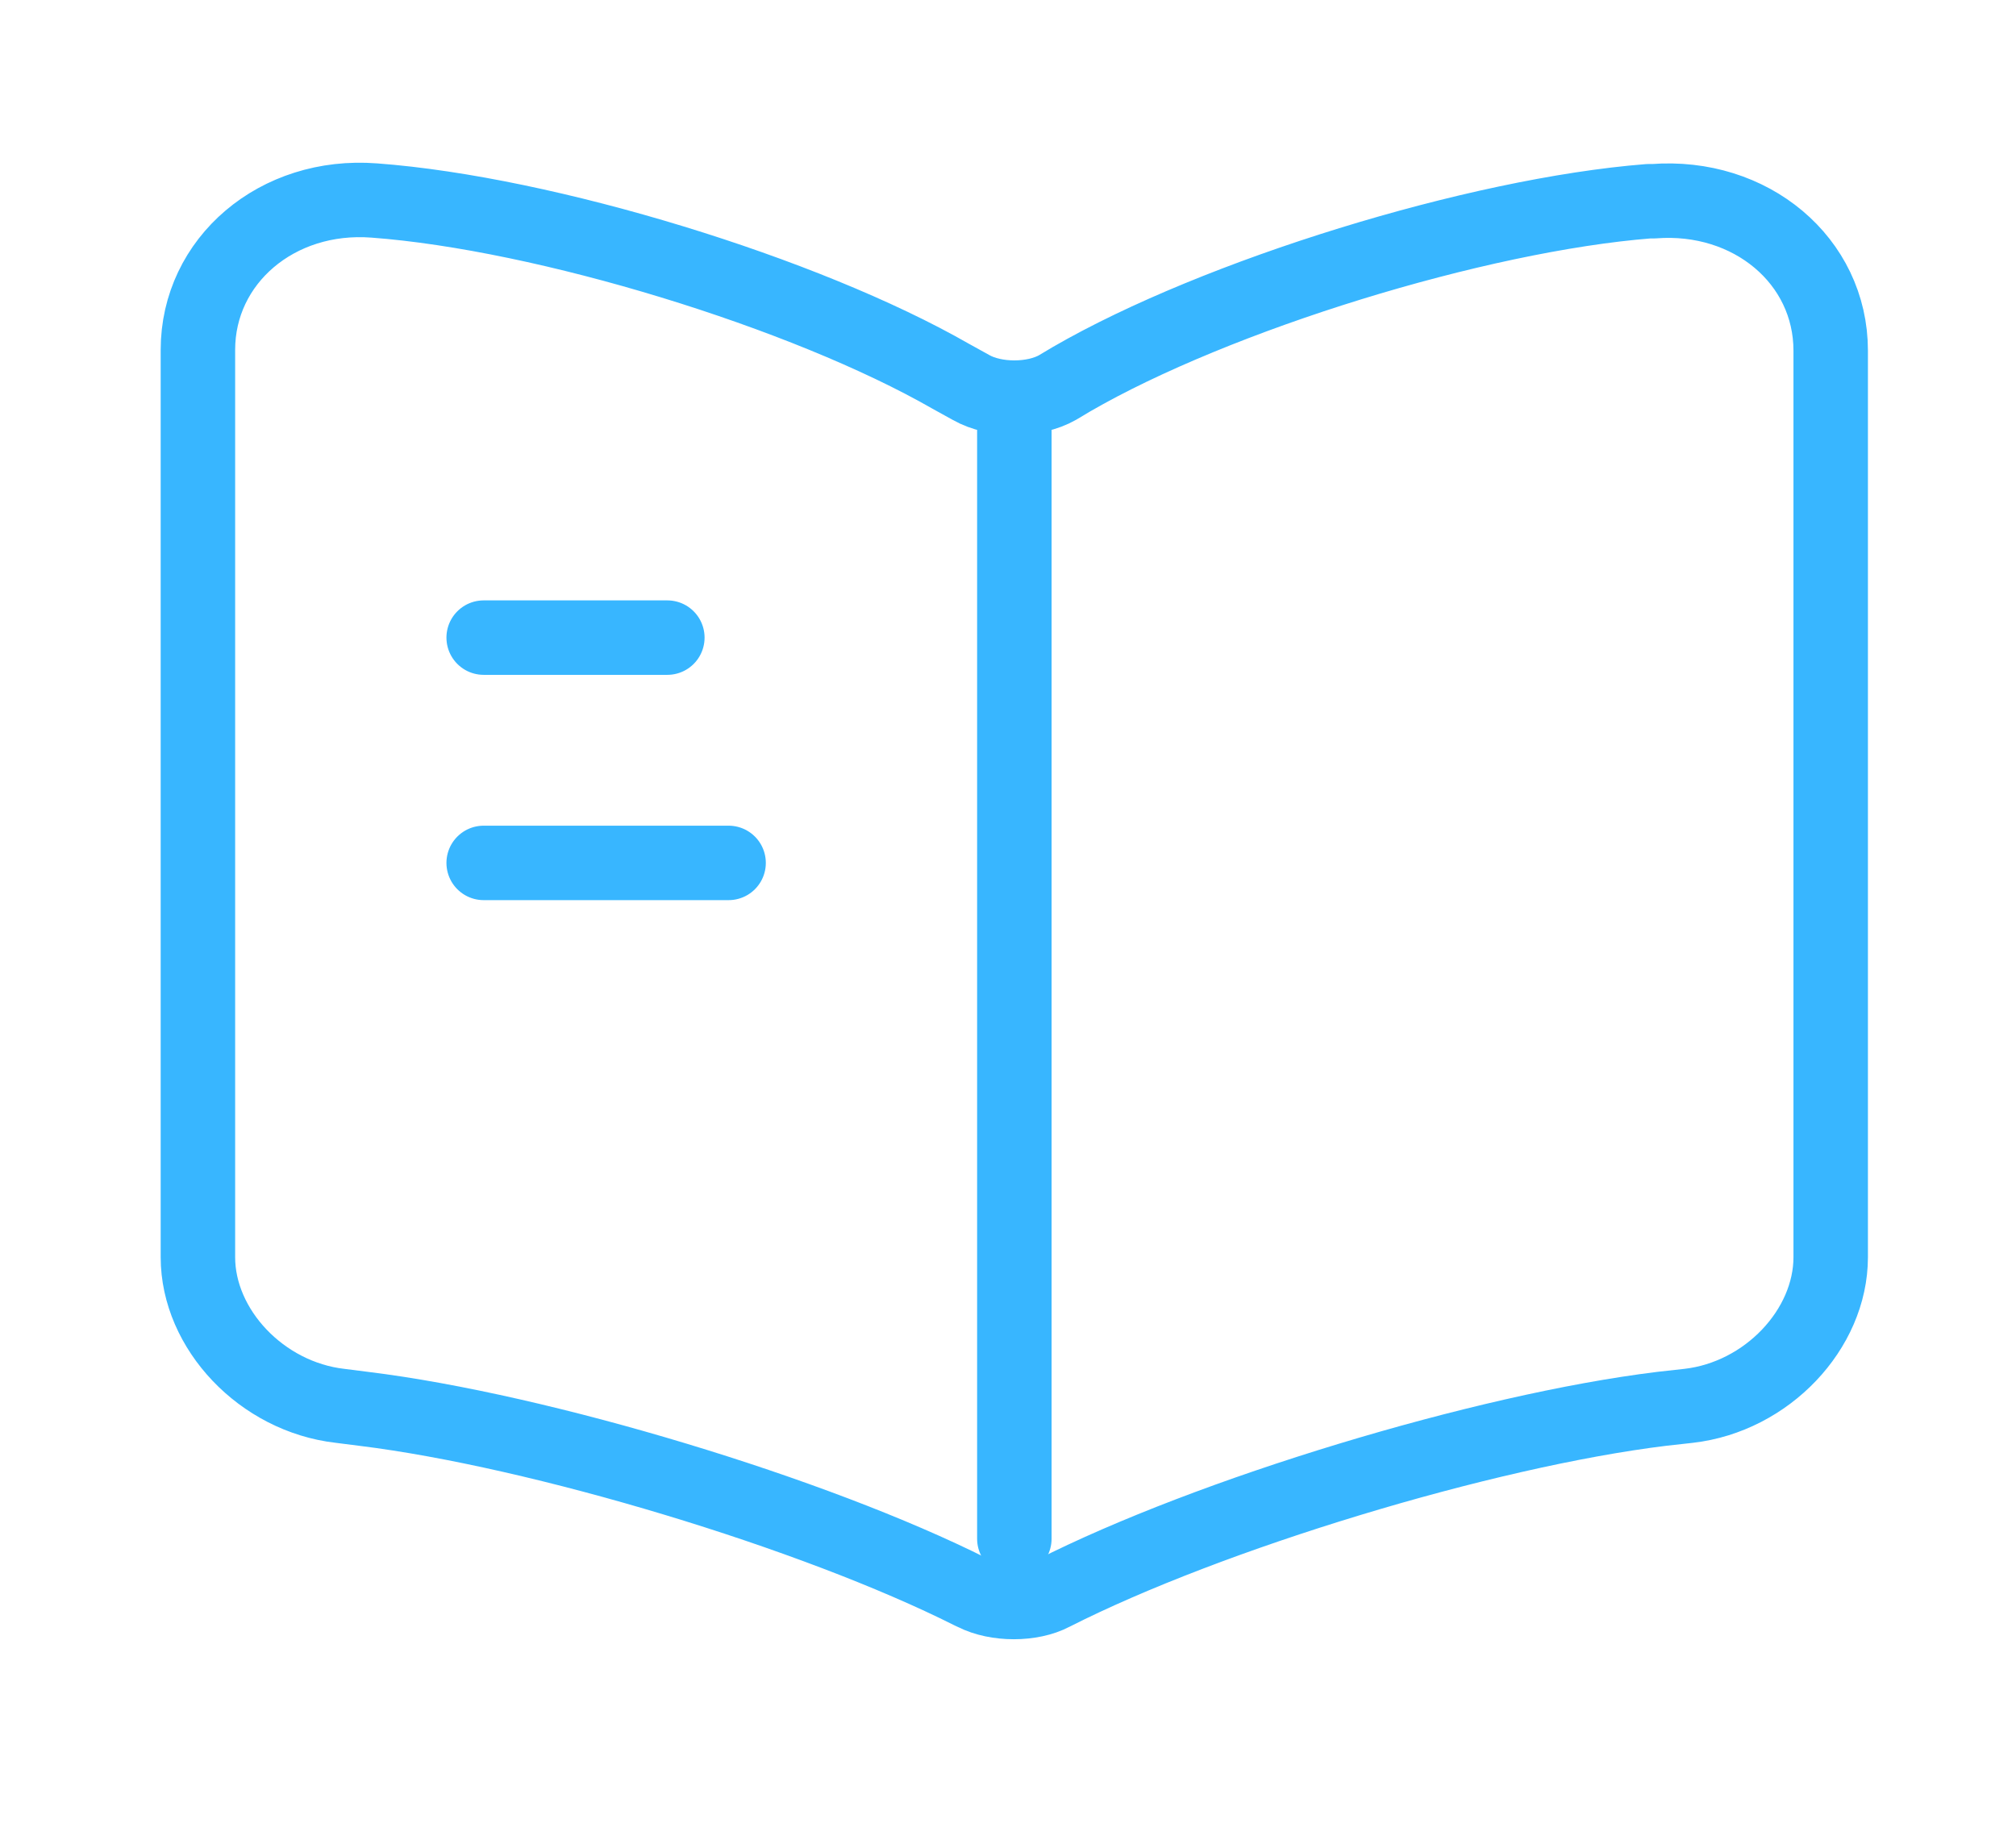 <svg width="47" height="43" viewBox="0 0 47 43" fill="none" xmlns="http://www.w3.org/2000/svg">
<g clip-path="url(#clip0_163_923)">
<mask id="mask0_163_923" style="mask-type:luminance" maskUnits="userSpaceOnUse" x="0" y="0" width="47" height="43">
<path d="M45.619 0.868V41.157H1.676V0.868H45.619Z" fill="white" stroke="white" stroke-width="1.736"/>
</mask>
<g mask="url(#mask0_163_923)">
<path d="M42.68 29.312V8.177C42.68 6.076 40.815 4.517 38.55 4.692H38.436C34.439 5.007 28.368 6.881 24.98 8.842L24.656 9.035C24.104 9.35 23.191 9.35 22.639 9.035L22.163 8.772C18.775 6.829 12.723 4.972 8.726 4.675C6.461 4.5 4.614 6.076 4.614 8.159V29.312C4.614 30.993 6.099 32.569 7.926 32.779L8.478 32.849C12.608 33.357 18.984 35.283 22.639 37.121L22.715 37.156C23.229 37.419 24.047 37.419 24.542 37.156C28.196 35.3 34.591 33.357 38.74 32.849L39.369 32.779C41.196 32.569 42.68 30.993 42.68 29.312Z" stroke="#38B6FF" stroke-width="1.736" stroke-linecap="round" stroke-linejoin="round"/>
<path d="M23.648 9.614V35.879" stroke="#38B6FF" stroke-width="1.736" stroke-linecap="round" stroke-linejoin="round"/>
<path d="M15.558 14.867H11.276" stroke="#38B6FF" stroke-width="1.736" stroke-linecap="round" stroke-linejoin="round"/>
<path d="M16.986 20.12H11.276" stroke="#38B6FF" stroke-width="1.736" stroke-linecap="round" stroke-linejoin="round"/>
</g>
</g>
<defs>
<clipPath id="clip0_163_923">
<rect width="45.603" height="42.095" fill="white" transform="translate(0.808)"/>
</clipPath>
</defs>
</svg>
